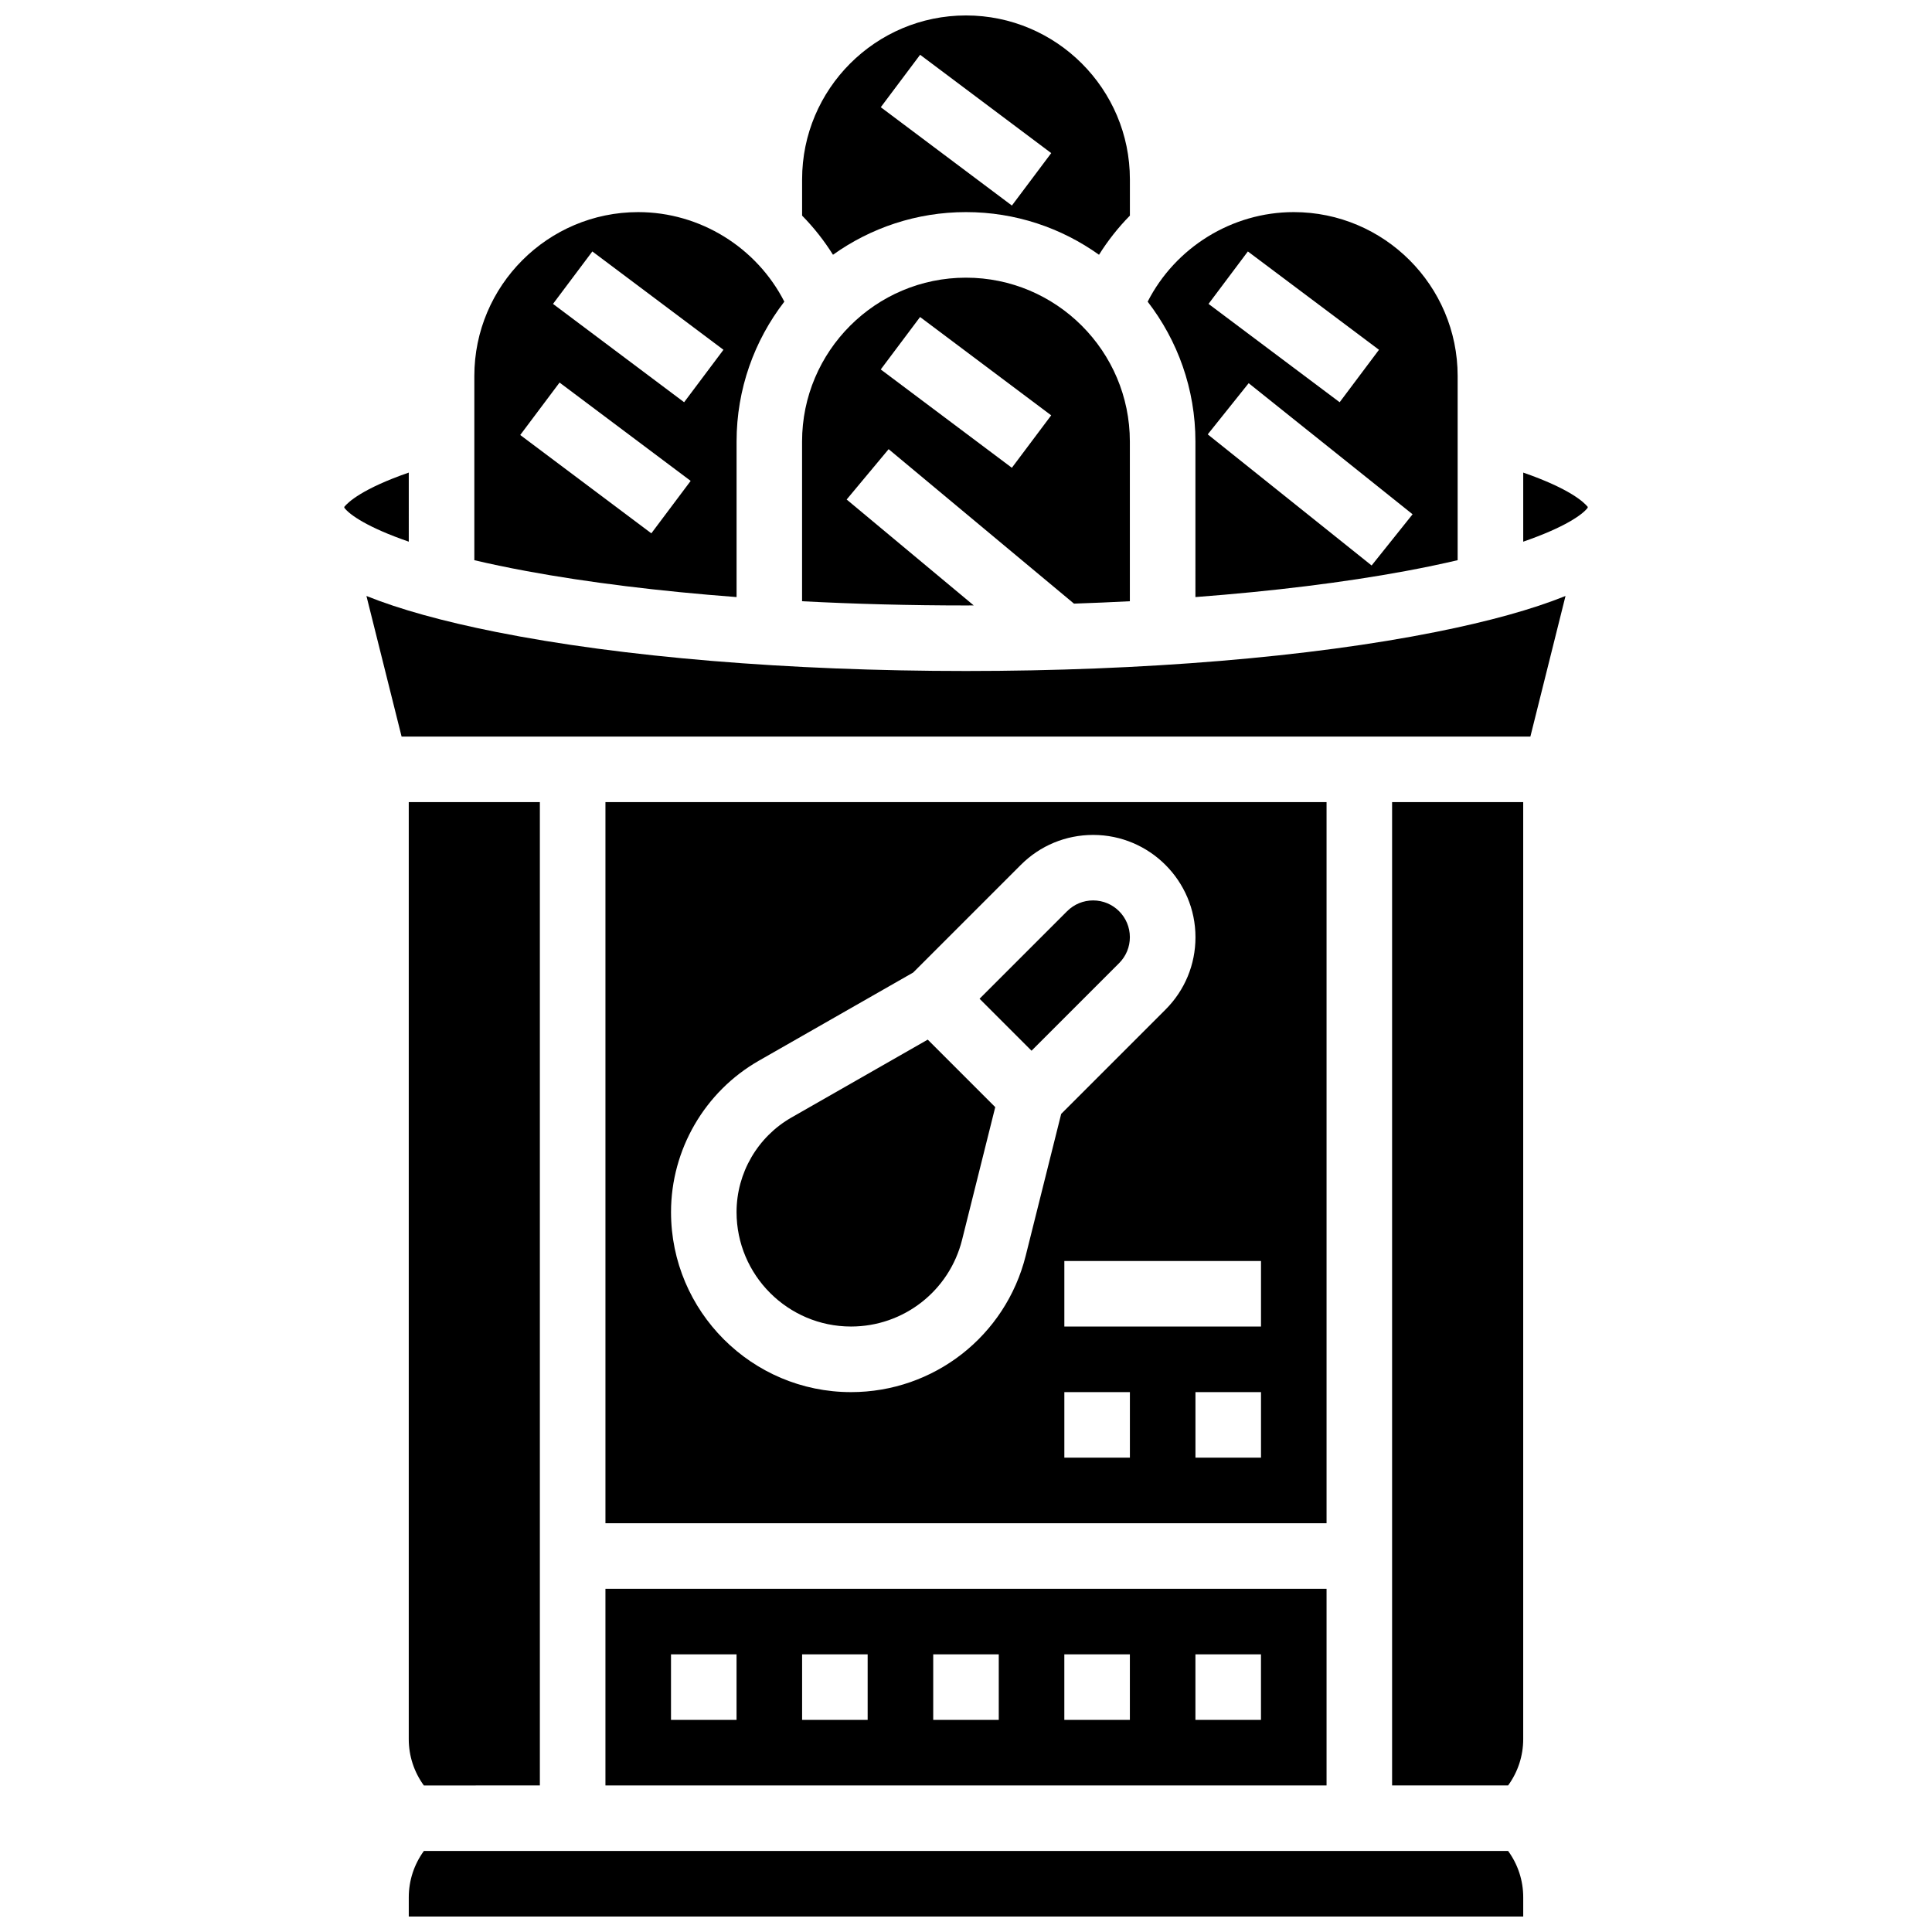 <?xml version="1.0" encoding="UTF-8"?>
<!-- Uploaded to: ICON Repo, www.svgrepo.com, Generator: ICON Repo Mixer Tools -->
<svg width="800px" height="800px" version="1.1" viewBox="144 144 512 512" xmlns="http://www.w3.org/2000/svg">
 <defs>
  <clipPath id="b">
   <path d="m252 634h296v17.902h-296z"/>
  </clipPath>
  <clipPath id="a">
   <path d="m356 148.09h88v63.906h-88z"/>
  </clipPath>
 </defs>
 <path d="m304.45 617.16h191.1v-52.117h-191.1zm156.35-34.742h17.371v17.371h-17.371zm-34.742 0h17.371v17.371h-17.371zm-34.746 0h17.371v17.371h-17.371zm-34.746 0h17.371v17.371h-17.371zm-34.746 0h17.371v17.371h-17.371z"/>
 <path d="m433.69 382.62c-2.602 0-5.047 1.016-6.887 2.852l-23.207 23.207 13.773 13.773 23.207-23.207c1.84-1.84 2.852-4.285 2.852-6.887 0-5.367-4.367-9.738-9.738-9.738z"/>
 <path d="m460.8 302.23c20.43-1.543 39.344-3.867 55.68-6.894 5.094-0.945 9.672-1.91 13.812-2.883v-48.809c0-23.949-19.484-43.434-43.434-43.434-16.379 0-31.375 9.363-38.715 23.734 7.926 10.27 12.656 23.125 12.656 37.07zm13.898-91.594 34.746 26.059-10.422 13.898-34.746-26.059zm0.215 34.91 43.434 34.746-10.852 13.566-43.434-34.746z"/>
 <path d="m287.07 617.16v-260.59h-34.746v248.31c0 4.481 1.414 8.73 4 12.285z"/>
 <g clip-path="url(#b)">
  <path d="m256.33 634.53c-2.582 3.555-4 7.805-4 12.285v5.086h295.34v-5.09c0-4.481-1.414-8.73-4-12.285z"/>
 </g>
 <path d="m252.33 269.24c-12.367 4.285-16.125 7.875-17.113 9.109l0.062 0.254c1.383 1.812 6.129 5.176 17.051 8.945z"/>
 <path d="m402.05 304.44-33.676-28.062 11.121-13.344 49.121 40.934c4.992-0.168 9.934-0.379 14.809-0.633v-42.316c0-23.949-19.484-43.434-43.434-43.434-23.949 0-43.434 19.484-43.434 43.434v42.316c14.039 0.73 28.609 1.117 43.434 1.117 0.691 0 1.371-0.008 2.059-0.012zm-14.219-76.43 34.746 26.059-10.422 13.898-34.746-26.059z"/>
 <path d="m353.73 440.16c-8.965 5.125-14.535 14.723-14.535 25.047 0 16.727 13.609 30.336 30.336 30.336 13.945 0 26.047-9.449 29.43-22.98l8.789-35.16-17.891-17.891z"/>
 <path d="m512.92 617.16h30.746c2.582-3.555 4-7.805 4-12.285v-248.3h-34.746z"/>
 <path d="m400 321.82c-46.961 0-91.191-3.676-124.55-10.344-14.102-2.82-25.496-5.977-34.34-9.535l9.316 37.254h299.14l9.312-37.254c-8.844 3.559-20.238 6.715-34.34 9.535-33.355 6.672-77.586 10.344-124.55 10.344z"/>
 <path d="m547.67 269.24v18.309c10.922-3.769 15.668-7.133 17.051-8.945l0.062-0.254c-0.988-1.234-4.746-4.824-17.113-9.109z"/>
 <path d="m495.55 356.57h-191.1v191.1h191.1zm-79.73 120.22c-5.32 21.273-24.352 36.137-46.285 36.137-26.309 0-47.707-21.402-47.707-47.707 0-16.543 8.922-31.922 23.289-40.129l40.883-23.359 28.527-28.527c5.121-5.121 11.93-7.941 19.172-7.941 14.949 0 27.113 12.164 27.113 27.113 0 7.242-2.82 14.051-7.941 19.172l-27.648 27.648zm27.613 53.508h-17.371v-17.371h17.371zm34.746 0h-17.371v-17.371h17.371zm0-34.746h-52.117v-17.371h52.117z"/>
 <path d="m339.2 302.23v-41.215c0-13.945 4.731-26.801 12.656-37.074-7.34-14.367-22.336-23.73-38.719-23.73-23.949 0-43.434 19.484-43.434 43.434v48.812c4.137 0.973 8.719 1.938 13.812 2.883 16.336 3.023 35.254 5.344 55.684 6.891zm-38.223-91.594 34.746 26.059-10.422 13.898-34.746-26.059zm-8.688 34.746 34.746 26.059-10.422 13.898-34.746-26.059z"/>
 <g clip-path="url(#a)">
  <path d="m400 200.21c13.133 0 25.297 4.199 35.25 11.305 2.356-3.766 5.106-7.242 8.184-10.371v-9.617c0-23.949-19.484-43.434-43.434-43.434-23.949 0-43.434 19.484-43.434 43.434v9.617c3.078 3.129 5.828 6.606 8.184 10.371 9.953-7.106 22.121-11.305 35.25-11.305zm-12.16-41.695 34.746 26.059-10.422 13.898-34.746-26.059z"/>
 </g>
</svg>